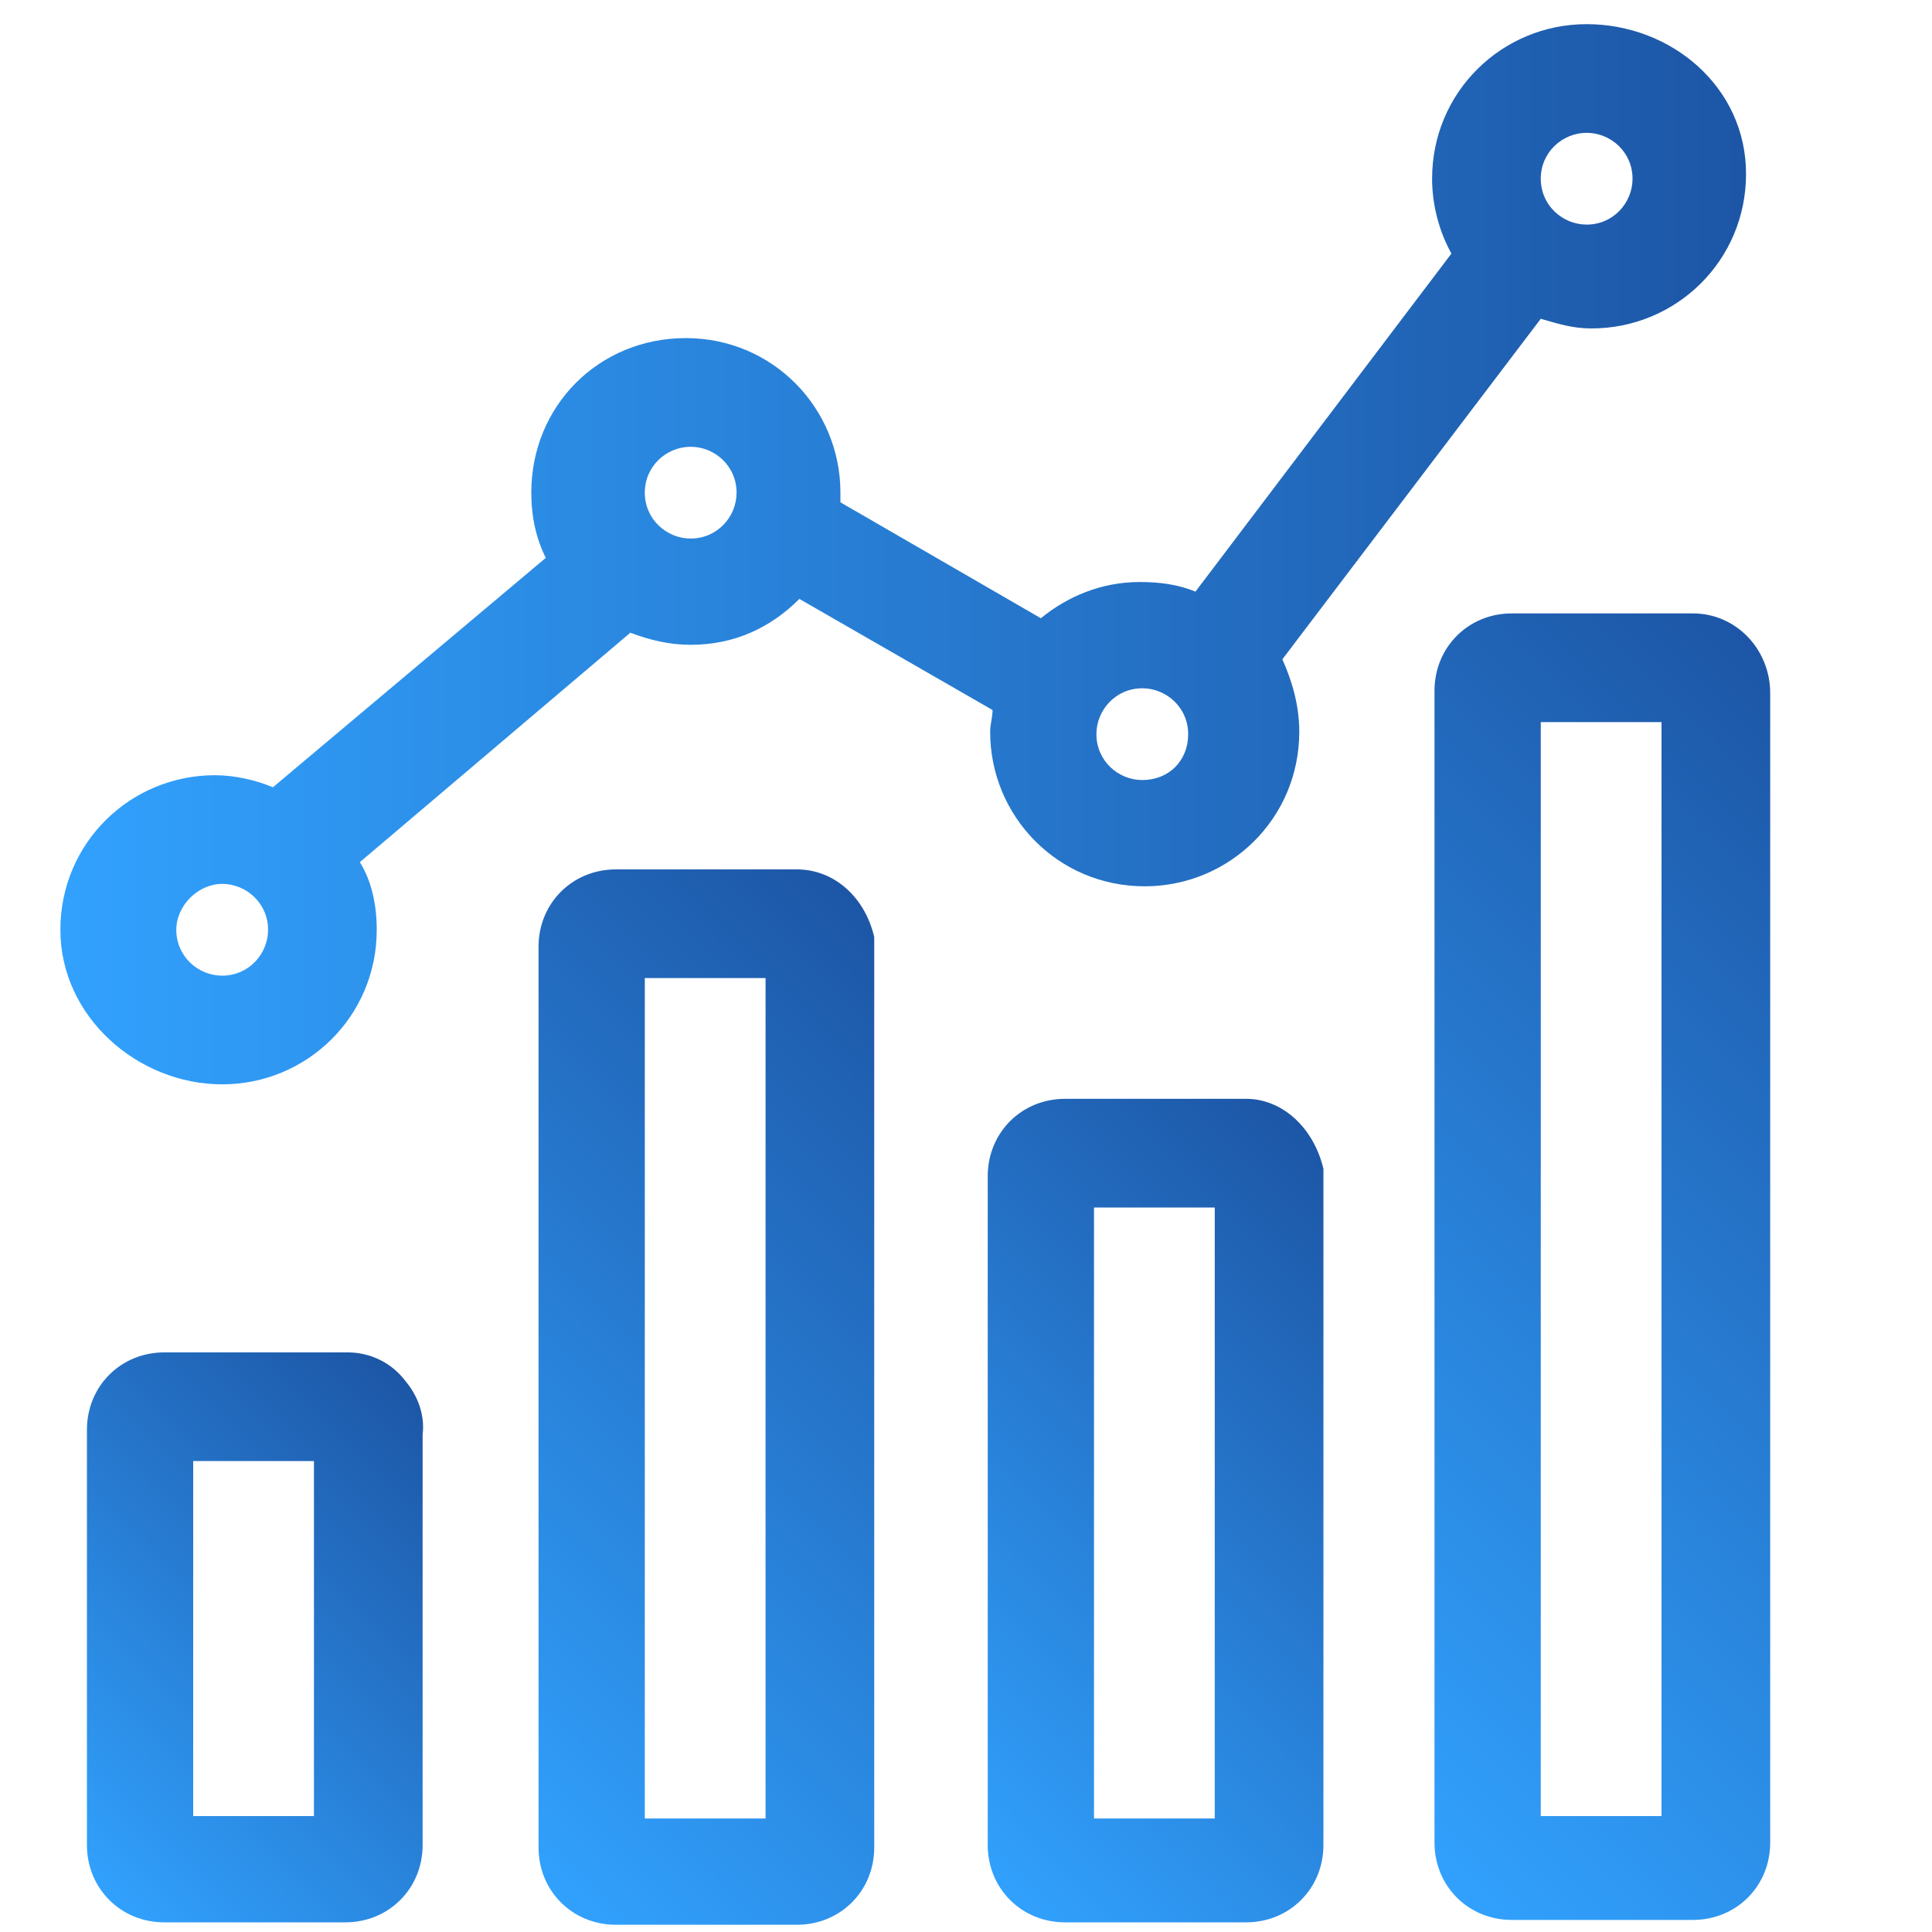 <?xml version="1.0" encoding="utf-8"?>
<!-- Generator: Adobe Illustrator 24.0.0, SVG Export Plug-In . SVG Version: 6.00 Build 0)  -->
<svg version="1.1" id="Ebene_1" xmlns="http://www.w3.org/2000/svg" xmlns:xlink="http://www.w3.org/1999/xlink" x="0px" y="0px"
	 viewBox="0 0 80 80" style="enable-background:new 0 0 80 80;" xml:space="preserve">
<style type="text/css">
	.st0{fill:url(#SVGID_1_);}
	.st1{fill:url(#SVGID_2_);}
	.st2{fill:url(#SVGID_3_);}
	.st3{fill:url(#SVGID_4_);}
	.st4{fill:url(#SVGID_5_);}
</style>
<g>
	<linearGradient id="SVGID_1_" gradientUnits="userSpaceOnUse" x1="2.065" y1="76.251" x2="18.998" y2="59.319">
		<stop  offset="0" style="stop-color:#31A1FD"/>
		<stop  offset="1" style="stop-color:#1D56A6"/>
	</linearGradient>
	<path class="st0" d="M14.4,56H6.8c-1.8,0-3.2,1.4-3.2,3.2v17.2c0,1.8,1.4,3.2,3.2,3.2h7.5c1.8,0,3.2-1.4,3.2-3.2v-17
		c0.1-0.8-0.2-1.6-0.7-2.2C16.2,56.4,15.3,56,14.4,56z M13,75.2H8V60.5h5V75.2z"/>
	<linearGradient id="SVGID_2_" gradientUnits="userSpaceOnUse" x1="15.76" y1="71.334" x2="42.678" y2="44.415">
		<stop  offset="0" style="stop-color:#31A1FD"/>
		<stop  offset="1" style="stop-color:#1D56A6"/>
	</linearGradient>
	<path class="st1" d="M33,36h-7.5c-1.8,0-3.2,1.4-3.2,3.2v37.3c0,1.8,1.4,3.2,3.2,3.2H33c1.8,0,3.2-1.4,3.2-3.2V39.2l0-0.4
		C35.8,37.1,34.5,36,33,36z M31.7,75.3h-5V40.5h5V75.3z"/>
	<linearGradient id="SVGID_3_" gradientUnits="userSpaceOnUse" x1="36.753" y1="73.716" x2="58.892" y2="51.577">
		<stop  offset="0" style="stop-color:#31A1FD"/>
		<stop  offset="1" style="stop-color:#1D56A6"/>
	</linearGradient>
	<path class="st2" d="M51.6,45.5h-7.5c-1.8,0-3.2,1.4-3.2,3.2v27.7c0,1.8,1.4,3.2,3.2,3.2h7.5c1.8,0,3.2-1.4,3.2-3.2V48.8l0-0.4
		C54.4,46.7,53.1,45.5,51.6,45.5z M50.3,75.3h-5V50h5V75.3z"/>
	<linearGradient id="SVGID_4_" gradientUnits="userSpaceOnUse" x1="50.26" y1="68.611" x2="82.422" y2="36.449">
		<stop  offset="0" style="stop-color:#31A1FD"/>
		<stop  offset="1" style="stop-color:#1D56A6"/>
	</linearGradient>
	<path class="st3" d="M70.1,25.4h-7.5c-1.8,0-3.2,1.4-3.2,3.2v47.7c0,1.8,1.4,3.2,3.2,3.2h7.5c1.8,0,3.2-1.4,3.2-3.2V28.7
		C73.3,26.9,71.9,25.4,70.1,25.4z M68.8,75.2h-5V29.9h5V75.2z"/>
	<linearGradient id="SVGID_5_" gradientUnits="userSpaceOnUse" x1="2.843" y1="22.926" x2="72.08" y2="22.926">
		<stop  offset="0" style="stop-color:#31A1FD"/>
		<stop  offset="1" style="stop-color:#1D56A6"/>
	</linearGradient>
	<path class="st4" d="M9.2,44.9c3.5,0,6.4-2.8,6.4-6.4c0-1-0.2-2-0.7-2.8l11.2-9.5c0.8,0.3,1.6,0.5,2.5,0.5c1.8,0,3.3-0.7,4.5-1.9
		l8,4.6c0,0.3-0.1,0.6-0.1,0.9c0,3.5,2.8,6.4,6.4,6.4c3.5,0,6.4-2.8,6.4-6.4c0-1.1-0.3-2.1-0.7-3l10.7-14.1c0.7,0.2,1.3,0.4,2.1,0.4
		c3.5,0,6.4-2.8,6.4-6.4S69.2,1,65.7,1c-3.5,0-6.4,2.8-6.4,6.4c0,1.1,0.3,2.2,0.8,3.1l-10.6,14c-0.7-0.3-1.5-0.4-2.3-0.4
		c-1.6,0-3,0.6-4.1,1.5l-8.3-4.8c0-0.1,0-0.3,0-0.4c0-3.5-2.8-6.4-6.4-6.4s-6.4,2.8-6.4,6.4c0,1,0.2,1.9,0.6,2.7l-11.3,9.5
		c-0.7-0.3-1.6-0.5-2.4-0.5c-3.5,0-6.4,2.8-6.4,6.4S5.7,44.9,9.2,44.9z M9.2,36.6c1,0,1.9,0.8,1.9,1.9c0,1-0.8,1.9-1.9,1.9
		c-1,0-1.9-0.8-1.9-1.9C7.3,37.5,8.2,36.6,9.2,36.6z M28.6,18.5c1,0,1.9,0.8,1.9,1.9c0,1-0.8,1.9-1.9,1.9c-1,0-1.9-0.8-1.9-1.9
		C26.7,19.3,27.6,18.5,28.6,18.5z M47.3,32.3c-1,0-1.9-0.8-1.9-1.9c0-1,0.8-1.9,1.9-1.9c1,0,1.9,0.8,1.9,1.9
		C49.2,31.5,48.4,32.3,47.3,32.3z M65.7,5.5c1,0,1.9,0.8,1.9,1.9c0,1-0.8,1.9-1.9,1.9c-1,0-1.9-0.8-1.9-1.9
		C63.8,6.3,64.7,5.5,65.7,5.5z"/>
</g>
</svg>
